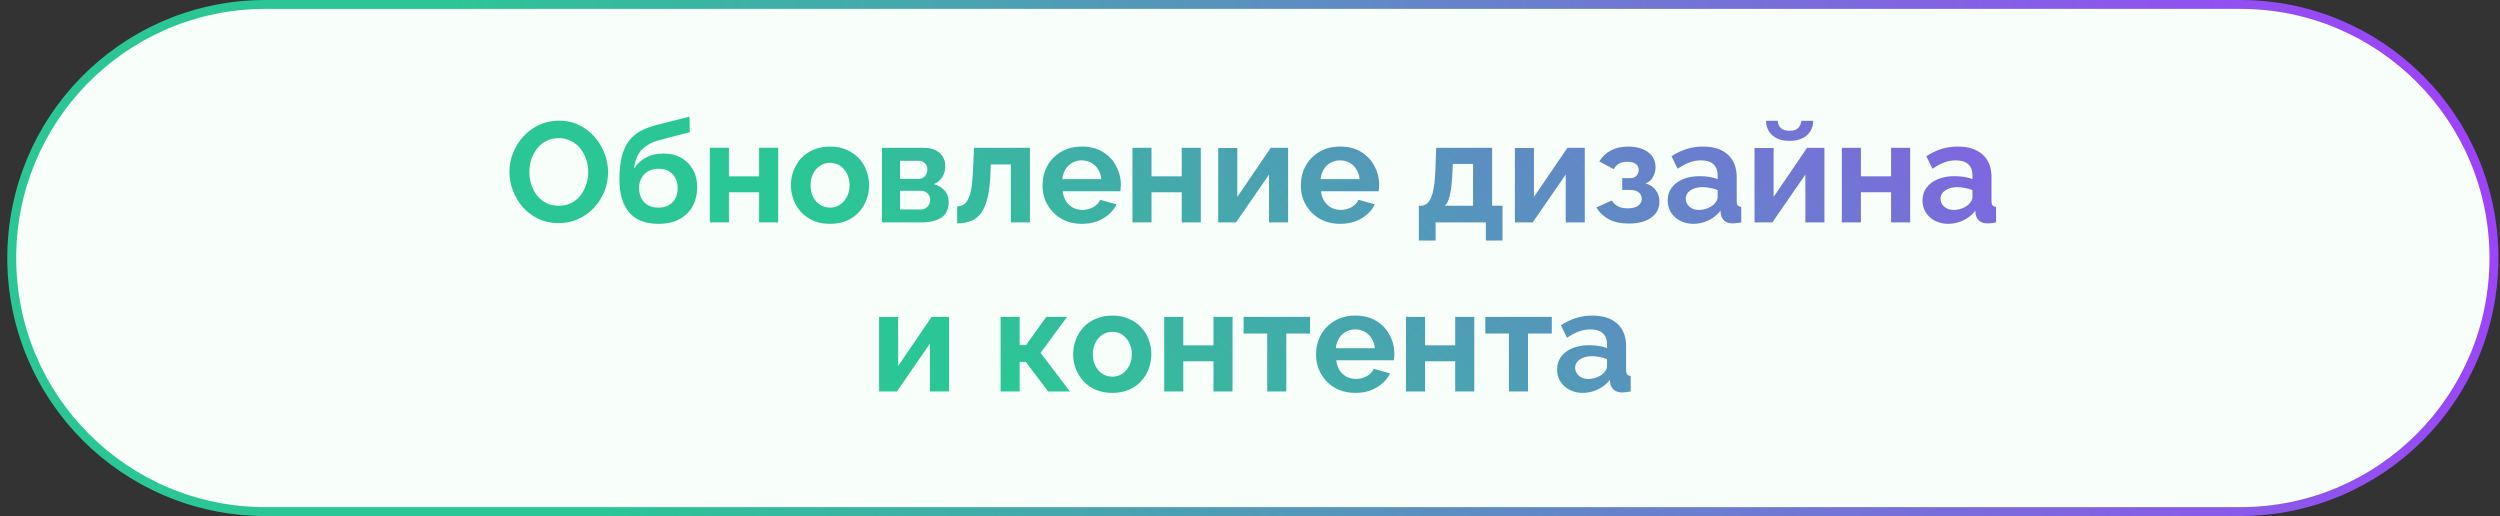 <?xml version="1.0" encoding="UTF-8"?> <svg xmlns="http://www.w3.org/2000/svg" width="281" height="58" viewBox="0 0 281 58" fill="none"><rect x="0" y="0" width="281" height="58" fill="#333333" stroke="none"/><path d="M29.819 0.5H251.819C267.559 0.5 280.319 13.26 280.319 29C280.319 44.74 267.559 57.5 251.819 57.5H29.819C14.079 57.5 1.319 44.74 1.319 29C1.319 13.506 13.684 0.9 29.084 0.51L29.819 0.5Z" fill="#F8FFFB"></path><path d="M29.819 0.5H251.819C267.559 0.5 280.319 13.26 280.319 29C280.319 44.74 267.559 57.5 251.819 57.5H29.819C14.079 57.5 1.319 44.74 1.319 29C1.319 13.506 13.684 0.9 29.084 0.51L29.819 0.5Z" stroke="url(#paint0_linear_365_9906)"></path><path d="M62.797 25.08C61.965 25.08 61.207 24.92 60.525 24.6C59.853 24.28 59.271 23.848 58.781 23.304C58.301 22.749 57.927 22.131 57.661 21.448C57.394 20.755 57.261 20.045 57.261 19.32C57.261 18.563 57.399 17.843 57.677 17.16C57.965 16.467 58.354 15.853 58.845 15.32C59.346 14.776 59.933 14.349 60.605 14.04C61.287 13.72 62.034 13.56 62.845 13.56C63.666 13.56 64.413 13.725 65.085 14.056C65.767 14.387 66.349 14.829 66.829 15.384C67.309 15.939 67.682 16.557 67.949 17.24C68.215 17.923 68.349 18.627 68.349 19.352C68.349 20.099 68.21 20.819 67.933 21.512C67.655 22.195 67.266 22.808 66.765 23.352C66.274 23.885 65.687 24.307 65.005 24.616C64.333 24.925 63.597 25.08 62.797 25.08ZM59.501 19.32C59.501 19.811 59.575 20.285 59.725 20.744C59.874 21.203 60.087 21.613 60.365 21.976C60.653 22.328 60.999 22.611 61.405 22.824C61.821 23.027 62.29 23.128 62.813 23.128C63.346 23.128 63.821 23.021 64.237 22.808C64.653 22.584 64.999 22.291 65.277 21.928C65.554 21.555 65.762 21.144 65.901 20.696C66.05 20.237 66.125 19.779 66.125 19.32C66.125 18.829 66.045 18.36 65.885 17.912C65.735 17.453 65.517 17.048 65.229 16.696C64.951 16.333 64.605 16.051 64.189 15.848C63.783 15.635 63.325 15.528 62.813 15.528C62.269 15.528 61.789 15.64 61.373 15.864C60.967 16.077 60.626 16.365 60.349 16.728C60.071 17.091 59.858 17.496 59.709 17.944C59.57 18.392 59.501 18.851 59.501 19.32ZM74.01 25.16C72.57 25.16 71.477 24.739 70.73 23.896C69.994 23.043 69.626 21.8 69.626 20.168C69.626 19.144 69.717 18.28 69.898 17.576C70.08 16.872 70.346 16.291 70.698 15.832C71.05 15.373 71.493 15 72.026 14.712C72.57 14.424 73.194 14.195 73.898 14.024L77.498 13.112L77.53 14.856L73.978 15.784C73.466 15.933 73.018 16.141 72.634 16.408C72.25 16.664 71.941 17 71.706 17.416C71.482 17.821 71.338 18.333 71.274 18.952C71.594 18.429 72.032 18.019 72.586 17.72C73.141 17.411 73.813 17.256 74.602 17.256C75.349 17.256 76.005 17.416 76.57 17.736C77.136 18.056 77.573 18.499 77.882 19.064C78.202 19.629 78.362 20.285 78.362 21.032C78.362 21.832 78.192 22.547 77.85 23.176C77.52 23.795 77.029 24.28 76.378 24.632C75.738 24.984 74.949 25.16 74.01 25.16ZM74.01 23.336C74.672 23.336 75.194 23.139 75.578 22.744C75.973 22.339 76.17 21.805 76.17 21.144C76.17 20.504 75.978 19.981 75.594 19.576C75.21 19.171 74.682 18.968 74.01 18.968C73.594 18.968 73.221 19.053 72.89 19.224C72.57 19.395 72.314 19.645 72.122 19.976C71.93 20.296 71.834 20.685 71.834 21.144C71.834 21.571 71.92 21.949 72.09 22.28C72.261 22.611 72.506 22.872 72.826 23.064C73.157 23.245 73.552 23.336 74.01 23.336ZM79.787 25V16.616H81.931V19.816H85.323V16.616H87.468V25H85.323V21.608H81.931V25H79.787ZM93.3 25.16C92.618 25.16 92.004 25.048 91.46 24.824C90.916 24.589 90.452 24.269 90.068 23.864C89.695 23.459 89.407 22.995 89.204 22.472C89.001 21.949 88.9 21.4 88.9 20.824C88.9 20.237 89.001 19.683 89.204 19.16C89.407 18.637 89.695 18.173 90.068 17.768C90.452 17.363 90.916 17.048 91.46 16.824C92.004 16.589 92.618 16.472 93.3 16.472C93.983 16.472 94.591 16.589 95.124 16.824C95.668 17.048 96.132 17.363 96.516 17.768C96.9 18.173 97.188 18.637 97.38 19.16C97.583 19.683 97.684 20.237 97.684 20.824C97.684 21.4 97.583 21.949 97.38 22.472C97.188 22.995 96.9 23.459 96.516 23.864C96.143 24.269 95.684 24.589 95.14 24.824C94.596 25.048 93.983 25.16 93.3 25.16ZM91.108 20.824C91.108 21.315 91.204 21.752 91.396 22.136C91.588 22.509 91.85 22.803 92.18 23.016C92.511 23.229 92.884 23.336 93.3 23.336C93.706 23.336 94.073 23.229 94.404 23.016C94.735 22.792 94.996 22.493 95.188 22.12C95.391 21.736 95.492 21.299 95.492 20.808C95.492 20.328 95.391 19.896 95.188 19.512C94.996 19.128 94.735 18.829 94.404 18.616C94.073 18.403 93.706 18.296 93.3 18.296C92.884 18.296 92.511 18.408 92.18 18.632C91.85 18.845 91.588 19.144 91.396 19.528C91.204 19.901 91.108 20.333 91.108 20.824ZM99.131 25V16.616H103.803C104.379 16.616 104.843 16.712 105.195 16.904C105.558 17.096 105.825 17.347 105.995 17.656C106.166 17.965 106.251 18.296 106.251 18.648C106.251 19.117 106.145 19.528 105.931 19.88C105.729 20.232 105.409 20.504 104.971 20.696C105.462 20.835 105.862 21.075 106.171 21.416C106.481 21.747 106.635 22.184 106.635 22.728C106.635 23.251 106.513 23.683 106.267 24.024C106.022 24.355 105.67 24.6 105.211 24.76C104.753 24.92 104.209 25 103.579 25H99.131ZM101.163 23.544H103.515C103.707 23.544 103.883 23.496 104.043 23.4C104.203 23.304 104.326 23.176 104.411 23.016C104.507 22.856 104.555 22.68 104.555 22.488C104.555 22.285 104.513 22.109 104.427 21.96C104.342 21.8 104.219 21.677 104.059 21.592C103.91 21.496 103.734 21.448 103.531 21.448H101.163V23.544ZM101.163 20.104H103.259C103.451 20.104 103.622 20.056 103.771 19.96C103.921 19.864 104.033 19.736 104.107 19.576C104.193 19.416 104.235 19.24 104.235 19.048C104.235 18.771 104.145 18.541 103.963 18.36C103.793 18.168 103.563 18.072 103.275 18.072H101.163V20.104ZM107.586 25.112V23.208C107.842 23.197 108.071 23.133 108.274 23.016C108.476 22.899 108.652 22.701 108.802 22.424C108.962 22.136 109.084 21.736 109.17 21.224C109.266 20.712 109.33 20.056 109.362 19.256L109.474 16.616H115.762V25H113.618V18.488H111.362L111.33 19.464C111.287 20.563 111.18 21.475 111.01 22.2C110.839 22.925 110.599 23.501 110.29 23.928C109.991 24.344 109.618 24.643 109.17 24.824C108.722 25.005 108.194 25.101 107.586 25.112ZM121.597 25.16C120.925 25.16 120.317 25.048 119.773 24.824C119.229 24.589 118.765 24.275 118.381 23.88C117.997 23.475 117.699 23.016 117.485 22.504C117.283 21.981 117.181 21.432 117.181 20.856C117.181 20.056 117.357 19.325 117.709 18.664C118.072 18.003 118.584 17.475 119.245 17.08C119.917 16.675 120.707 16.472 121.613 16.472C122.531 16.472 123.315 16.675 123.965 17.08C124.616 17.475 125.112 18.003 125.453 18.664C125.805 19.315 125.981 20.019 125.981 20.776C125.981 20.904 125.976 21.037 125.965 21.176C125.955 21.304 125.944 21.411 125.933 21.496H119.453C119.496 21.923 119.619 22.296 119.821 22.616C120.035 22.936 120.301 23.181 120.621 23.352C120.952 23.512 121.304 23.592 121.677 23.592C122.104 23.592 122.504 23.491 122.877 23.288C123.261 23.075 123.523 22.797 123.661 22.456L125.501 22.968C125.299 23.395 125.005 23.773 124.621 24.104C124.248 24.435 123.805 24.696 123.293 24.888C122.781 25.069 122.216 25.16 121.597 25.16ZM119.405 20.136H123.789C123.747 19.709 123.624 19.341 123.421 19.032C123.229 18.712 122.973 18.467 122.653 18.296C122.333 18.115 121.976 18.024 121.581 18.024C121.197 18.024 120.845 18.115 120.525 18.296C120.216 18.467 119.96 18.712 119.757 19.032C119.565 19.341 119.448 19.709 119.405 20.136ZM127.288 25V16.616H129.432V19.816H132.824V16.616H134.968V25H132.824V21.608H129.432V25H127.288ZM136.928 25V16.632H139.072V22.136L142.832 16.616H144.784V25H142.64V19.624L138.928 25H136.928ZM150.629 25.16C149.957 25.16 149.349 25.048 148.805 24.824C148.261 24.589 147.797 24.275 147.413 23.88C147.029 23.475 146.73 23.016 146.517 22.504C146.314 21.981 146.213 21.432 146.213 20.856C146.213 20.056 146.389 19.325 146.741 18.664C147.103 18.003 147.615 17.475 148.277 17.08C148.949 16.675 149.738 16.472 150.645 16.472C151.562 16.472 152.346 16.675 152.997 17.08C153.647 17.475 154.143 18.003 154.485 18.664C154.837 19.315 155.013 20.019 155.013 20.776C155.013 20.904 155.007 21.037 154.997 21.176C154.986 21.304 154.975 21.411 154.965 21.496H148.485C148.527 21.923 148.65 22.296 148.853 22.616C149.066 22.936 149.333 23.181 149.653 23.352C149.983 23.512 150.335 23.592 150.709 23.592C151.135 23.592 151.535 23.491 151.909 23.288C152.293 23.075 152.554 22.797 152.693 22.456L154.533 22.968C154.33 23.395 154.037 23.773 153.653 24.104C153.279 24.435 152.837 24.696 152.325 24.888C151.813 25.069 151.247 25.16 150.629 25.16ZM148.437 20.136H152.821C152.778 19.709 152.655 19.341 152.453 19.032C152.261 18.712 152.005 18.467 151.685 18.296C151.365 18.115 151.007 18.024 150.613 18.024C150.229 18.024 149.877 18.115 149.557 18.296C149.247 18.467 148.991 18.712 148.789 19.032C148.597 19.341 148.479 19.709 148.437 20.136ZM159.475 27.032V23.128H159.699C159.912 23.128 160.109 23.069 160.291 22.952C160.483 22.835 160.648 22.637 160.787 22.36C160.936 22.072 161.053 21.677 161.139 21.176C161.235 20.675 161.299 20.035 161.331 19.256L161.427 16.616H167.715V23.128H168.883V27.032H167.011V25H161.363V27.032H159.475ZM162.403 23.128H165.571V18.424H163.299L163.251 19.464C163.219 20.168 163.165 20.765 163.091 21.256C163.027 21.736 162.936 22.131 162.819 22.44C162.712 22.739 162.573 22.968 162.403 23.128ZM170.272 25V16.632H172.416V22.136L176.176 16.616H178.128V25H175.984V19.624L172.272 25H170.272ZM183.076 25.128C182.18 25.128 181.434 24.968 180.836 24.648C180.239 24.328 179.77 23.885 179.428 23.32L181.156 22.536C181.338 22.813 181.572 23.032 181.86 23.192C182.159 23.341 182.527 23.416 182.964 23.416C183.466 23.416 183.85 23.32 184.116 23.128C184.394 22.925 184.532 22.664 184.532 22.344C184.532 22.045 184.42 21.805 184.196 21.624C183.972 21.443 183.642 21.352 183.204 21.352H182.34V20.024H183.22C183.423 20.024 183.594 19.987 183.732 19.912C183.882 19.827 183.994 19.715 184.068 19.576C184.154 19.437 184.196 19.277 184.196 19.096C184.196 18.829 184.09 18.611 183.876 18.44C183.674 18.269 183.348 18.184 182.9 18.184C182.527 18.184 182.218 18.253 181.972 18.392C181.738 18.531 181.54 18.739 181.38 19.016L179.764 18.152C180.063 17.629 180.49 17.219 181.044 16.92C181.61 16.621 182.266 16.472 183.012 16.472C183.599 16.472 184.122 16.563 184.58 16.744C185.05 16.925 185.418 17.187 185.684 17.528C185.951 17.869 186.084 18.296 186.084 18.808C186.084 19.171 185.994 19.523 185.812 19.864C185.642 20.205 185.359 20.456 184.964 20.616C185.476 20.765 185.86 21.021 186.116 21.384C186.383 21.747 186.516 22.173 186.516 22.664C186.516 23.197 186.367 23.651 186.068 24.024C185.77 24.387 185.364 24.664 184.852 24.856C184.34 25.037 183.748 25.128 183.076 25.128ZM187.446 22.52C187.446 21.976 187.595 21.501 187.894 21.096C188.203 20.68 188.63 20.36 189.174 20.136C189.718 19.912 190.342 19.8 191.046 19.8C191.398 19.8 191.755 19.827 192.118 19.88C192.481 19.933 192.795 20.019 193.062 20.136V19.688C193.062 19.155 192.902 18.744 192.582 18.456C192.273 18.168 191.809 18.024 191.19 18.024C190.731 18.024 190.294 18.104 189.878 18.264C189.462 18.424 189.025 18.659 188.566 18.968L187.878 17.56C188.433 17.197 188.998 16.925 189.574 16.744C190.161 16.563 190.774 16.472 191.414 16.472C192.609 16.472 193.537 16.771 194.198 17.368C194.87 17.965 195.206 18.819 195.206 19.928V22.6C195.206 22.824 195.243 22.984 195.318 23.08C195.403 23.176 195.537 23.235 195.718 23.256V25C195.526 25.032 195.35 25.059 195.19 25.08C195.041 25.101 194.913 25.112 194.806 25.112C194.379 25.112 194.054 25.016 193.83 24.824C193.617 24.632 193.483 24.397 193.43 24.12L193.382 23.688C193.019 24.157 192.566 24.52 192.022 24.776C191.478 25.032 190.923 25.16 190.358 25.16C189.803 25.16 189.302 25.048 188.854 24.824C188.417 24.589 188.07 24.275 187.814 23.88C187.569 23.475 187.446 23.021 187.446 22.52ZM192.662 22.952C192.779 22.824 192.875 22.696 192.95 22.568C193.025 22.44 193.062 22.323 193.062 22.216V21.368C192.806 21.261 192.529 21.181 192.23 21.128C191.931 21.064 191.649 21.032 191.382 21.032C190.827 21.032 190.369 21.155 190.006 21.4C189.654 21.635 189.478 21.949 189.478 22.344C189.478 22.557 189.537 22.76 189.654 22.952C189.771 23.144 189.942 23.299 190.166 23.416C190.39 23.533 190.657 23.592 190.966 23.592C191.286 23.592 191.601 23.533 191.91 23.416C192.219 23.288 192.47 23.133 192.662 22.952ZM197.209 25V16.632H199.353V22.136L203.113 16.616H205.065V25H202.921V19.624L199.209 25H197.209ZM201.145 15.832C200.324 15.832 199.679 15.624 199.209 15.208C198.74 14.781 198.505 14.237 198.505 13.576H199.833C199.833 13.896 199.94 14.163 200.153 14.376C200.367 14.589 200.697 14.696 201.145 14.696C201.593 14.696 201.913 14.595 202.105 14.392C202.308 14.189 202.431 13.917 202.473 13.576H203.801C203.801 14.237 203.567 14.781 203.097 15.208C202.628 15.624 201.977 15.832 201.145 15.832ZM207.022 25V16.616H209.166V19.816H212.558V16.616H214.702V25H212.558V21.608H209.166V25H207.022ZM216.087 22.52C216.087 21.976 216.236 21.501 216.535 21.096C216.844 20.68 217.271 20.36 217.815 20.136C218.359 19.912 218.983 19.8 219.687 19.8C220.039 19.8 220.396 19.827 220.759 19.88C221.121 19.933 221.436 20.019 221.703 20.136V19.688C221.703 19.155 221.543 18.744 221.223 18.456C220.913 18.168 220.449 18.024 219.831 18.024C219.372 18.024 218.935 18.104 218.519 18.264C218.103 18.424 217.665 18.659 217.207 18.968L216.519 17.56C217.073 17.197 217.639 16.925 218.215 16.744C218.801 16.563 219.415 16.472 220.055 16.472C221.249 16.472 222.177 16.771 222.839 17.368C223.511 17.965 223.847 18.819 223.847 19.928V22.6C223.847 22.824 223.884 22.984 223.959 23.08C224.044 23.176 224.177 23.235 224.359 23.256V25C224.167 25.032 223.991 25.059 223.831 25.08C223.681 25.101 223.553 25.112 223.447 25.112C223.02 25.112 222.695 25.016 222.471 24.824C222.257 24.632 222.124 24.397 222.071 24.12L222.023 23.688C221.66 24.157 221.207 24.52 220.663 24.776C220.119 25.032 219.564 25.16 218.999 25.16C218.444 25.16 217.943 25.048 217.495 24.824C217.057 24.589 216.711 24.275 216.455 23.88C216.209 23.475 216.087 23.021 216.087 22.52ZM221.303 22.952C221.42 22.824 221.516 22.696 221.591 22.568C221.665 22.44 221.703 22.323 221.703 22.216V21.368C221.447 21.261 221.169 21.181 220.871 21.128C220.572 21.064 220.289 21.032 220.023 21.032C219.468 21.032 219.009 21.155 218.647 21.4C218.295 21.635 218.119 21.949 218.119 22.344C218.119 22.557 218.177 22.76 218.295 22.952C218.412 23.144 218.583 23.299 218.807 23.416C219.031 23.533 219.297 23.592 219.607 23.592C219.927 23.592 220.241 23.533 220.551 23.416C220.86 23.288 221.111 23.133 221.303 22.952ZM98.811 44V35.632H100.955V41.136L104.715 35.616H106.667V44H104.523V38.624L100.811 44H98.811ZM112.467 44V35.616H114.611V38.784H115.331L117.603 35.616H119.939L116.963 39.664L120.259 44H117.811L115.299 40.672H114.611V44H112.467ZM125.027 44.16C124.344 44.16 123.731 44.048 123.187 43.824C122.643 43.589 122.179 43.269 121.795 42.864C121.421 42.459 121.133 41.995 120.931 41.472C120.728 40.949 120.627 40.4 120.627 39.824C120.627 39.237 120.728 38.683 120.931 38.16C121.133 37.637 121.421 37.173 121.795 36.768C122.179 36.363 122.643 36.048 123.187 35.824C123.731 35.589 124.344 35.472 125.027 35.472C125.709 35.472 126.317 35.589 126.851 35.824C127.395 36.048 127.859 36.363 128.243 36.768C128.627 37.173 128.915 37.637 129.107 38.16C129.309 38.683 129.411 39.237 129.411 39.824C129.411 40.4 129.309 40.949 129.107 41.472C128.915 41.995 128.627 42.459 128.243 42.864C127.869 43.269 127.411 43.589 126.867 43.824C126.323 44.048 125.709 44.16 125.027 44.16ZM122.835 39.824C122.835 40.315 122.931 40.752 123.123 41.136C123.315 41.509 123.576 41.803 123.907 42.016C124.237 42.229 124.611 42.336 125.027 42.336C125.432 42.336 125.8 42.229 126.131 42.016C126.461 41.792 126.723 41.493 126.915 41.12C127.117 40.736 127.219 40.299 127.219 39.808C127.219 39.328 127.117 38.896 126.915 38.512C126.723 38.128 126.461 37.829 126.131 37.616C125.8 37.403 125.432 37.296 125.027 37.296C124.611 37.296 124.237 37.408 123.907 37.632C123.576 37.845 123.315 38.144 123.123 38.528C122.931 38.901 122.835 39.333 122.835 39.824ZM130.858 44V35.616H133.002V38.816H136.394V35.616H138.538V44H136.394V40.608H133.002V44H130.858ZM142.434 44V37.488H139.778V35.616H147.25V37.488H144.578V44H142.434ZM152.34 44.16C151.668 44.16 151.06 44.048 150.516 43.824C149.972 43.589 149.508 43.275 149.124 42.88C148.74 42.475 148.441 42.016 148.228 41.504C148.025 40.981 147.924 40.432 147.924 39.856C147.924 39.056 148.1 38.325 148.452 37.664C148.814 37.003 149.326 36.475 149.988 36.08C150.66 35.675 151.449 35.472 152.356 35.472C153.273 35.472 154.057 35.675 154.708 36.08C155.358 36.475 155.854 37.003 156.196 37.664C156.548 38.315 156.724 39.019 156.724 39.776C156.724 39.904 156.718 40.037 156.708 40.176C156.697 40.304 156.686 40.411 156.676 40.496H150.196C150.238 40.923 150.361 41.296 150.564 41.616C150.777 41.936 151.044 42.181 151.364 42.352C151.694 42.512 152.046 42.592 152.42 42.592C152.846 42.592 153.246 42.491 153.62 42.288C154.004 42.075 154.265 41.797 154.404 41.456L156.244 41.968C156.041 42.395 155.748 42.773 155.364 43.104C154.99 43.435 154.548 43.696 154.036 43.888C153.524 44.069 152.958 44.16 152.34 44.16ZM150.148 39.136H154.532C154.489 38.709 154.366 38.341 154.164 38.032C153.972 37.712 153.716 37.467 153.396 37.296C153.076 37.115 152.718 37.024 152.324 37.024C151.94 37.024 151.588 37.115 151.268 37.296C150.958 37.467 150.702 37.712 150.5 38.032C150.308 38.341 150.19 38.709 150.148 39.136ZM158.03 44V35.616H160.174V38.816H163.566V35.616H165.71V44H163.566V40.608H160.174V44H158.03ZM169.606 44V37.488H166.95V35.616H174.422V37.488H171.75V44H169.606ZM175.016 41.52C175.016 40.976 175.166 40.501 175.464 40.096C175.774 39.68 176.2 39.36 176.744 39.136C177.288 38.912 177.912 38.8 178.616 38.8C178.968 38.8 179.326 38.827 179.688 38.88C180.051 38.933 180.366 39.019 180.632 39.136V38.688C180.632 38.155 180.472 37.744 180.152 37.456C179.843 37.168 179.379 37.024 178.76 37.024C178.302 37.024 177.864 37.104 177.448 37.264C177.032 37.424 176.595 37.659 176.136 37.968L175.448 36.56C176.003 36.197 176.568 35.925 177.144 35.744C177.731 35.563 178.344 35.472 178.984 35.472C180.179 35.472 181.107 35.771 181.768 36.368C182.44 36.965 182.776 37.819 182.776 38.928V41.6C182.776 41.824 182.814 41.984 182.888 42.08C182.974 42.176 183.107 42.235 183.288 42.256V44C183.096 44.032 182.92 44.059 182.76 44.08C182.611 44.101 182.483 44.112 182.376 44.112C181.95 44.112 181.624 44.016 181.4 43.824C181.187 43.632 181.054 43.397 181 43.12L180.952 42.688C180.59 43.157 180.136 43.52 179.592 43.776C179.048 44.032 178.494 44.16 177.928 44.16C177.374 44.16 176.872 44.048 176.424 43.824C175.987 43.589 175.64 43.275 175.384 42.88C175.139 42.475 175.016 42.021 175.016 41.52ZM180.232 41.952C180.35 41.824 180.446 41.696 180.52 41.568C180.595 41.44 180.632 41.323 180.632 41.216V40.368C180.376 40.261 180.099 40.181 179.8 40.128C179.502 40.064 179.219 40.032 178.952 40.032C178.398 40.032 177.939 40.155 177.576 40.4C177.224 40.635 177.048 40.949 177.048 41.344C177.048 41.557 177.107 41.76 177.224 41.952C177.342 42.144 177.512 42.299 177.736 42.416C177.96 42.533 178.227 42.592 178.536 42.592C178.856 42.592 179.171 42.533 179.48 42.416C179.79 42.288 180.04 42.133 180.232 41.952Z" fill="url(#paint1_linear_365_9906)"></path><defs><linearGradient id="paint0_linear_365_9906" x1="60.179" y1="37.103" x2="263.841" y2="-24.611" gradientUnits="userSpaceOnUse"><stop stop-color="#2BC695"></stop><stop offset="1" stop-color="#9D44FB"></stop></linearGradient><linearGradient id="paint1_linear_365_9906" x1="110.534" y1="40.083" x2="206.463" y2="-51.205" gradientUnits="userSpaceOnUse"><stop stop-color="#2BC695"></stop><stop offset="1" stop-color="#9D44FB"></stop></linearGradient></defs></svg> 